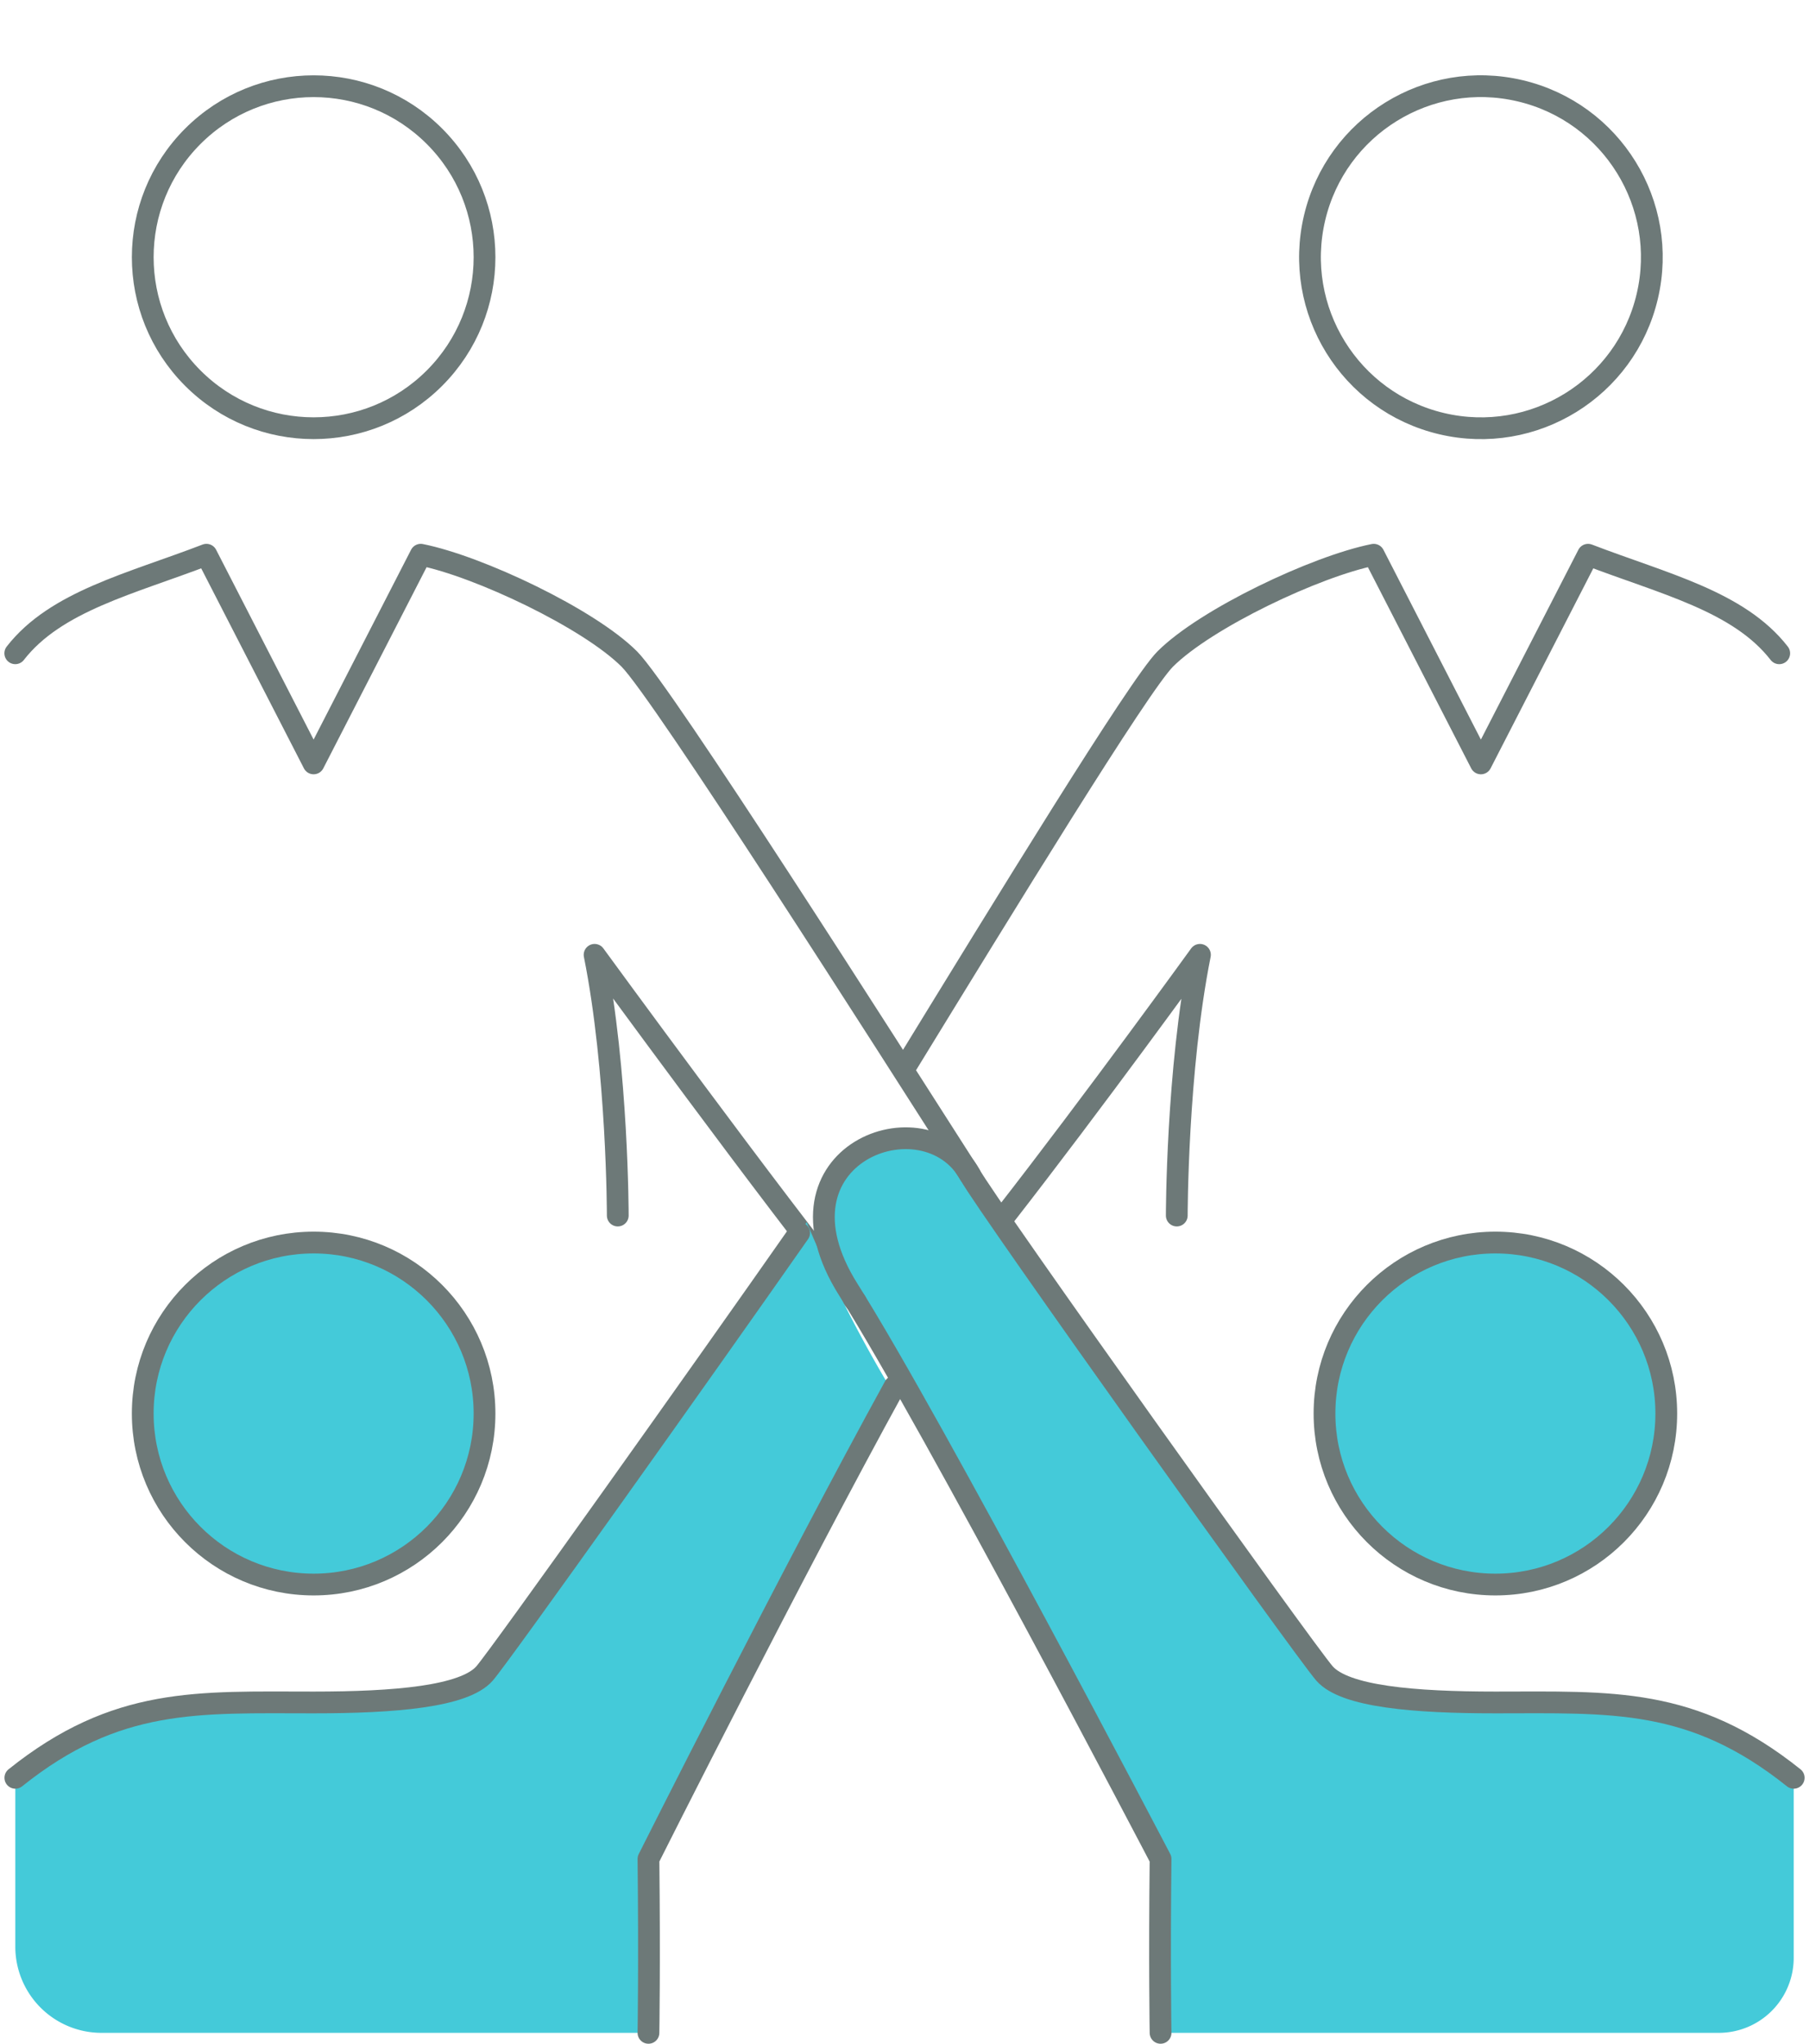 <svg xmlns="http://www.w3.org/2000/svg" width="182.866" height="206.484" viewBox="0 0 182.866 206.484">
  <g id="グループ_5168" data-name="グループ 5168" transform="translate(-742.453 -14683.445)">
    <g id="グループ_5167" data-name="グループ 5167" transform="translate(744 14685)">
      <path id="パス_6856" data-name="パス 6856" d="M3255.615,1686.261s-.119-7.027,0-17.567c0,0-22.913-43.821-31.562-57.514s7.79-19.78,12.294-11.612c1.793,3.253,33.788,48.044,35.839,50.387s9.076,2.928,17.273,2.928c11.712,0,19.912-.587,30.158,7.612v18.19a7.577,7.577,0,0,1-7.576,7.576Z" transform="translate(-3139.844 -1482.45)" fill="#44cad9"/>
      <g id="グループ_5166" data-name="グループ 5166" transform="translate(0 0)">
        <circle id="楕円形_415" data-name="楕円形 415" cx="17.275" cy="17.275" r="17.275" transform="translate(127.371 37.274) rotate(-76.717)" fill="none" stroke="#6d7978" stroke-linecap="round" stroke-linejoin="round" stroke-width="2.2"/>
        <path id="パス_6857" data-name="パス 6857" d="M3225.716,1617.843c10.1-16.471,23.73-38.714,26.351-41.334,4.1-4.1,15.226-9.37,21.082-10.54l10.832,21.08,10.833-21.08c7.614,2.928,15.226,4.684,19.325,9.955" transform="translate(-3135.829 -1511.482)" fill="none" stroke="#6d7978" stroke-linecap="round" stroke-linejoin="round" stroke-width="2.2"/>
        <path id="パス_6858" data-name="パス 6858" d="M3248.285,1612.819s0-14.641,2.343-26.339c0,0-10.688,14.773-19.809,26.466" transform="translate(-3130.876 -1491.575)" fill="none" stroke="#6d7978" stroke-linecap="round" stroke-linejoin="round" stroke-width="2.2"/>
        <circle id="楕円形_416" data-name="楕円形 416" cx="17.275" cy="17.275" r="17.275" transform="translate(5.727 24.43) rotate(-45)" fill="none" stroke="#6d7978" stroke-linecap="round" stroke-linejoin="round" stroke-width="2.2"/>
        <path id="パス_6859" data-name="パス 6859" d="M3276.6,1628.6c-8.562-13.388-31.1-48.758-34.432-52.092-4.1-4.1-15.226-9.37-21.083-10.54l-10.831,21.08-10.834-21.08c-7.614,2.928-15.226,4.684-19.324,9.955" transform="translate(-3180.099 -1511.482)" fill="none" stroke="#6d7978" stroke-linecap="round" stroke-linejoin="round" stroke-width="2.2"/>
        <path id="パス_6860" data-name="パス 6860" d="M3212.16,1612.819s0-14.641-2.343-26.339c0,0,18.227,24.962,26.4,35.031" transform="translate(-3151.259 -1491.575)" fill="none" stroke="#6d7978" stroke-linecap="round" stroke-linejoin="round" stroke-width="2.2"/>
        <path id="パス_6861" data-name="パス 6861" d="M3180.1,1656.318c10.247-8.2,18.445-7.612,30.158-7.612,8.2,0,15.224-.587,17.273-2.928s30.613-42.428,32.563-45.591a129.845,129.845,0,0,0,8.9,17.486c-7.7,14.245-24.887,46.844-24.887,46.844.118,10.54,0,17.567,0,17.567H3188.81a8.712,8.712,0,0,1-8.711-8.712Z" transform="translate(-3180.099 -1478.273)" fill="#44cad9"/>
        <path id="パス_6862" data-name="パス 6862" d="M3259.334,1600.737c-9.427,13.468-30.19,42.662-31.8,44.507-2.049,2.341-9.076,2.928-17.273,2.928-11.713,0-19.912-.587-30.158,7.612" transform="translate(-3180.099 -1477.739)" fill="none" stroke="#6d7978" stroke-linecap="round" stroke-linejoin="round" stroke-width="2.2"/>
        <path id="パス_6863" data-name="パス 6863" d="M3212.58,1673.914s.118-7.027,0-17.567c0,0,14.589-29.029,24.887-47.741" transform="translate(-3148.577 -1470.103)" fill="none" stroke="#6d7978" stroke-linecap="round" stroke-linejoin="round" stroke-width="2.2"/>
        <circle id="楕円形_417" data-name="楕円形 417" cx="17.275" cy="17.275" r="17.275" transform="translate(132.342 123.971)" fill="#44cad9" stroke="#6d7978" stroke-linecap="round" stroke-linejoin="round" stroke-width="2.2"/>
        <path id="パス_6864" data-name="パス 6864" d="M3255.615,1686.261s-.119-7.027,0-17.567c0,0-22.913-43.821-31.562-57.514s7.79-19.78,12.294-11.612c1.793,3.253,33.788,48.044,35.839,50.387s9.076,2.928,17.273,2.928c11.712,0,19.912-.587,30.158,7.612" transform="translate(-3139.844 -1482.45)" fill="none" stroke="#6d7978" stroke-linecap="round" stroke-linejoin="round" stroke-width="2.2"/>
        <circle id="楕円形_418" data-name="楕円形 418" cx="17.275" cy="17.275" r="17.275" transform="translate(12.882 123.971)" fill="#44cad9" stroke="#6d7978" stroke-linecap="round" stroke-linejoin="round" stroke-width="2.2"/>
      </g>
    </g>
  </g>
</svg>
